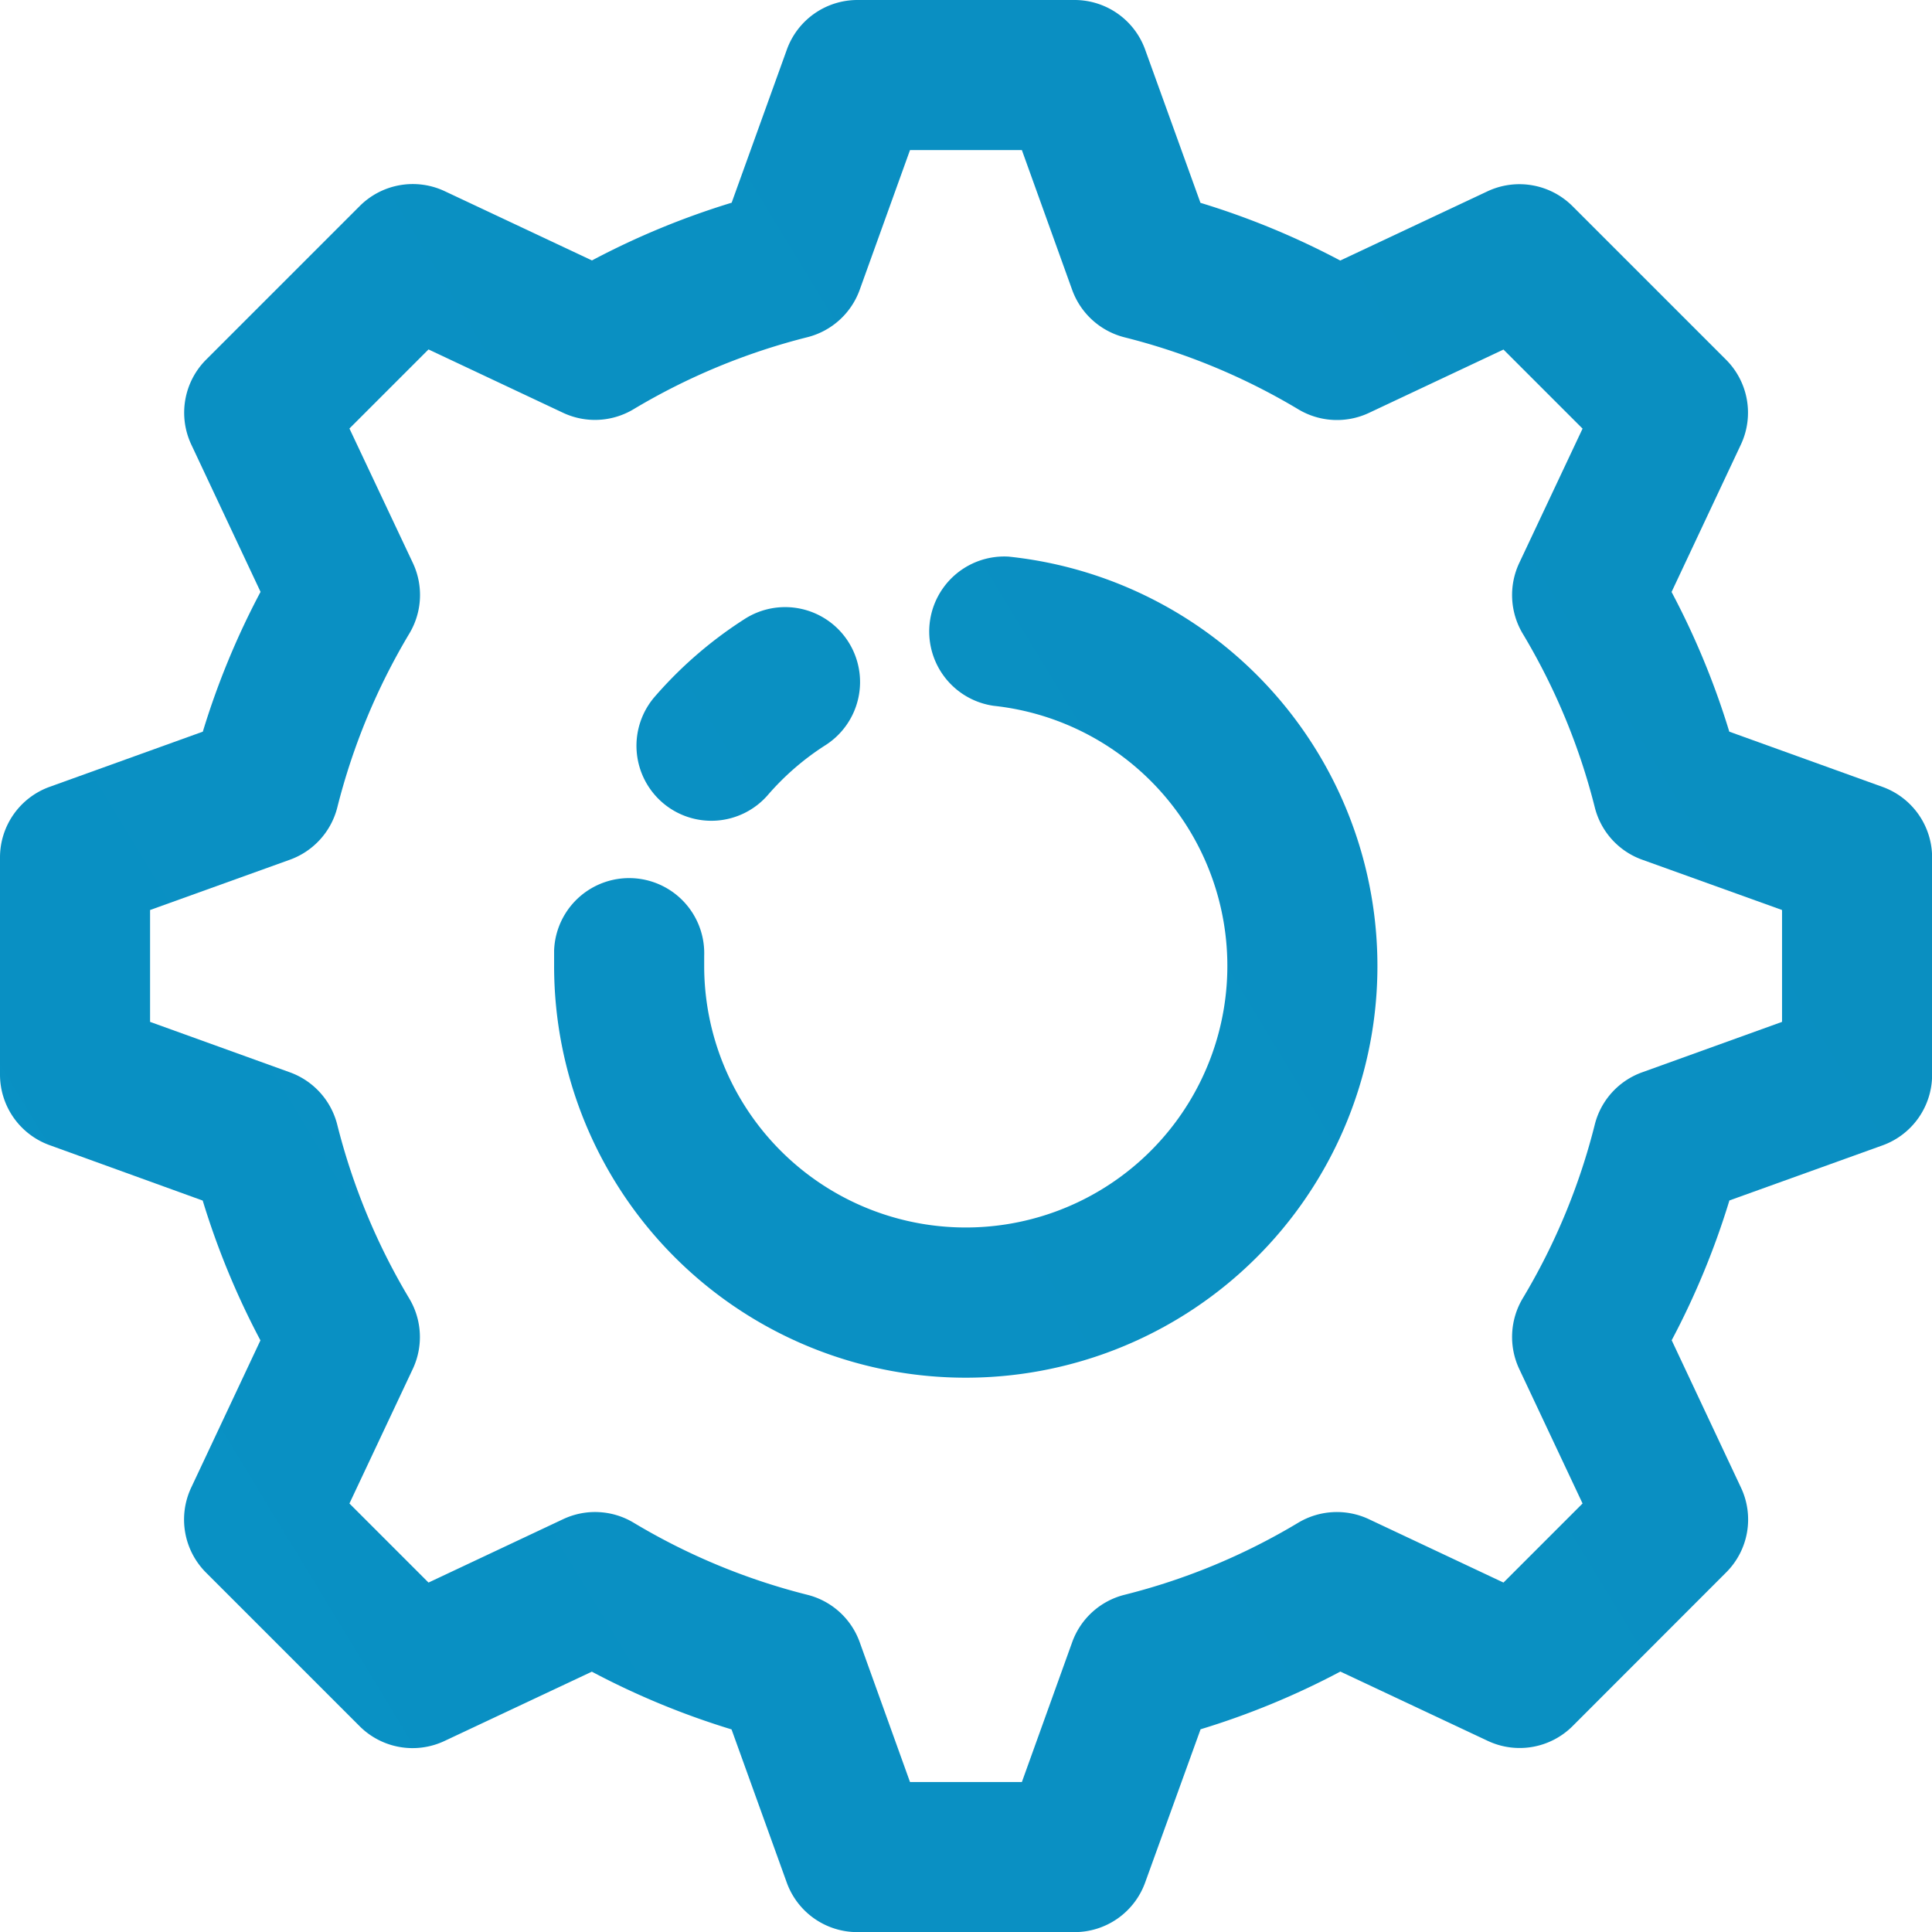 <?xml version="1.0" encoding="UTF-8"?> <svg xmlns="http://www.w3.org/2000/svg" xmlns:xlink="http://www.w3.org/1999/xlink" width="167.36" height="167.36" viewBox="0 0 167.36 167.36"><defs><style>.cls-1{fill:url(#linear-gradient);}.cls-2{fill:url(#linear-gradient-2);}.cls-3{fill:url(#linear-gradient-3);}</style><linearGradient id="linear-gradient" x1="631.09" y1="-245.16" x2="-1404.9" y2="990.84" gradientUnits="userSpaceOnUse"><stop offset="0" stop-color="#0d89b9"></stop><stop offset="1" stop-color="#01a2dc"></stop></linearGradient><linearGradient id="linear-gradient-2" x1="614.79" y1="-272.03" x2="-1421.22" y2="963.98" xlink:href="#linear-gradient"></linearGradient><linearGradient id="linear-gradient-3" x1="629.55" y1="-247.71" x2="-1406.45" y2="988.29" xlink:href="#linear-gradient"></linearGradient></defs><g id="Layer_2" data-name="Layer 2"><g id="Layer_1-2" data-name="Layer 1"><path class="cls-1" d="M87.42,48.22a6.5,6.5,0,0,0-1.35,12.92A22.66,22.66,0,1,1,61,83.68c0-.29,0-.58,0-.87a6.49,6.49,0,0,0-13-.48q0,.67,0,1.35a35.66,35.66,0,1,0,39.4-35.46Z"></path><path class="cls-2" d="M57.37,69.51a6.48,6.48,0,0,0,9.16-.66,22.85,22.85,0,0,1,4.93-4.27,6.49,6.49,0,1,0-7-10.93,35.89,35.89,0,0,0-7.74,6.7A6.5,6.5,0,0,0,57.37,69.51Z"></path><path class="cls-3" d="M163.06,68.16,149.8,63.38a68.32,68.32,0,0,0-5-12.1l6-12.76a6.49,6.49,0,0,0-1.28-7.36l-13.3-13.3a6.51,6.51,0,0,0-7.36-1.29l-12.76,6a68.1,68.1,0,0,0-12.11-5L99.2,4.3A6.5,6.5,0,0,0,93.09,0H74.27a6.5,6.5,0,0,0-6.11,4.3L63.38,17.56a68.32,68.32,0,0,0-12.1,5l-12.76-6a6.5,6.5,0,0,0-7.36,1.29l-13.3,13.3a6.5,6.5,0,0,0-1.29,7.36l6,12.76a68.1,68.1,0,0,0-5,12.11L4.3,68.16A6.5,6.5,0,0,0,0,74.27V93.09A6.5,6.5,0,0,0,4.3,99.2L17.56,104a68.41,68.41,0,0,0,5,12.11l-6,12.76a6.5,6.5,0,0,0,1.29,7.36l13.3,13.3a6.49,6.49,0,0,0,7.36,1.28l12.76-6a68.32,68.32,0,0,0,12.1,5l4.78,13.26a6.5,6.5,0,0,0,6.11,4.3H93.09a6.5,6.5,0,0,0,6.11-4.3L104,149.8a68.1,68.1,0,0,0,12.11-5l12.76,6a6.49,6.49,0,0,0,7.36-1.28l13.3-13.31a6.47,6.47,0,0,0,1.28-7.35l-6-12.76a68.41,68.41,0,0,0,5-12.11l13.26-4.77a6.5,6.5,0,0,0,4.3-6.11V74.27A6.5,6.5,0,0,0,163.06,68.16Zm-8.69,20.36-12.12,4.37a6.49,6.49,0,0,0-4.1,4.52,55.54,55.54,0,0,1-6.25,15.07,6.53,6.53,0,0,0-.3,6.1l5.49,11.66-6.85,6.85-11.66-5.49a6.52,6.52,0,0,0-6.11.3,55.35,55.35,0,0,1-15.06,6.25,6.5,6.5,0,0,0-4.53,4.1l-4.36,12.12H78.83l-4.36-12.12a6.49,6.49,0,0,0-4.53-4.1,55.61,55.61,0,0,1-15.06-6.25,6.49,6.49,0,0,0-6.1-.3l-11.66,5.49-6.85-6.85,5.49-11.66a6.5,6.5,0,0,0-.31-6.1,55.83,55.83,0,0,1-6.24-15.07,6.51,6.51,0,0,0-4.1-4.52L13,88.52V78.83l12.12-4.36a6.51,6.51,0,0,0,4.1-4.53,55.9,55.9,0,0,1,6.24-15.06,6.5,6.5,0,0,0,.31-6.1L30.27,37.12l6.85-6.85,11.66,5.49a6.5,6.5,0,0,0,6.1-.31,55.9,55.9,0,0,1,15.06-6.24,6.51,6.51,0,0,0,4.53-4.1L78.83,13h9.69l4.36,12.12a6.53,6.53,0,0,0,4.53,4.1,55.64,55.64,0,0,1,15.06,6.24,6.52,6.52,0,0,0,6.11.31l11.66-5.49,6.85,6.85L131.6,48.78a6.53,6.53,0,0,0,.3,6.1,55.61,55.61,0,0,1,6.25,15.06,6.49,6.49,0,0,0,4.1,4.53l12.12,4.36Z"></path></g></g></svg> 